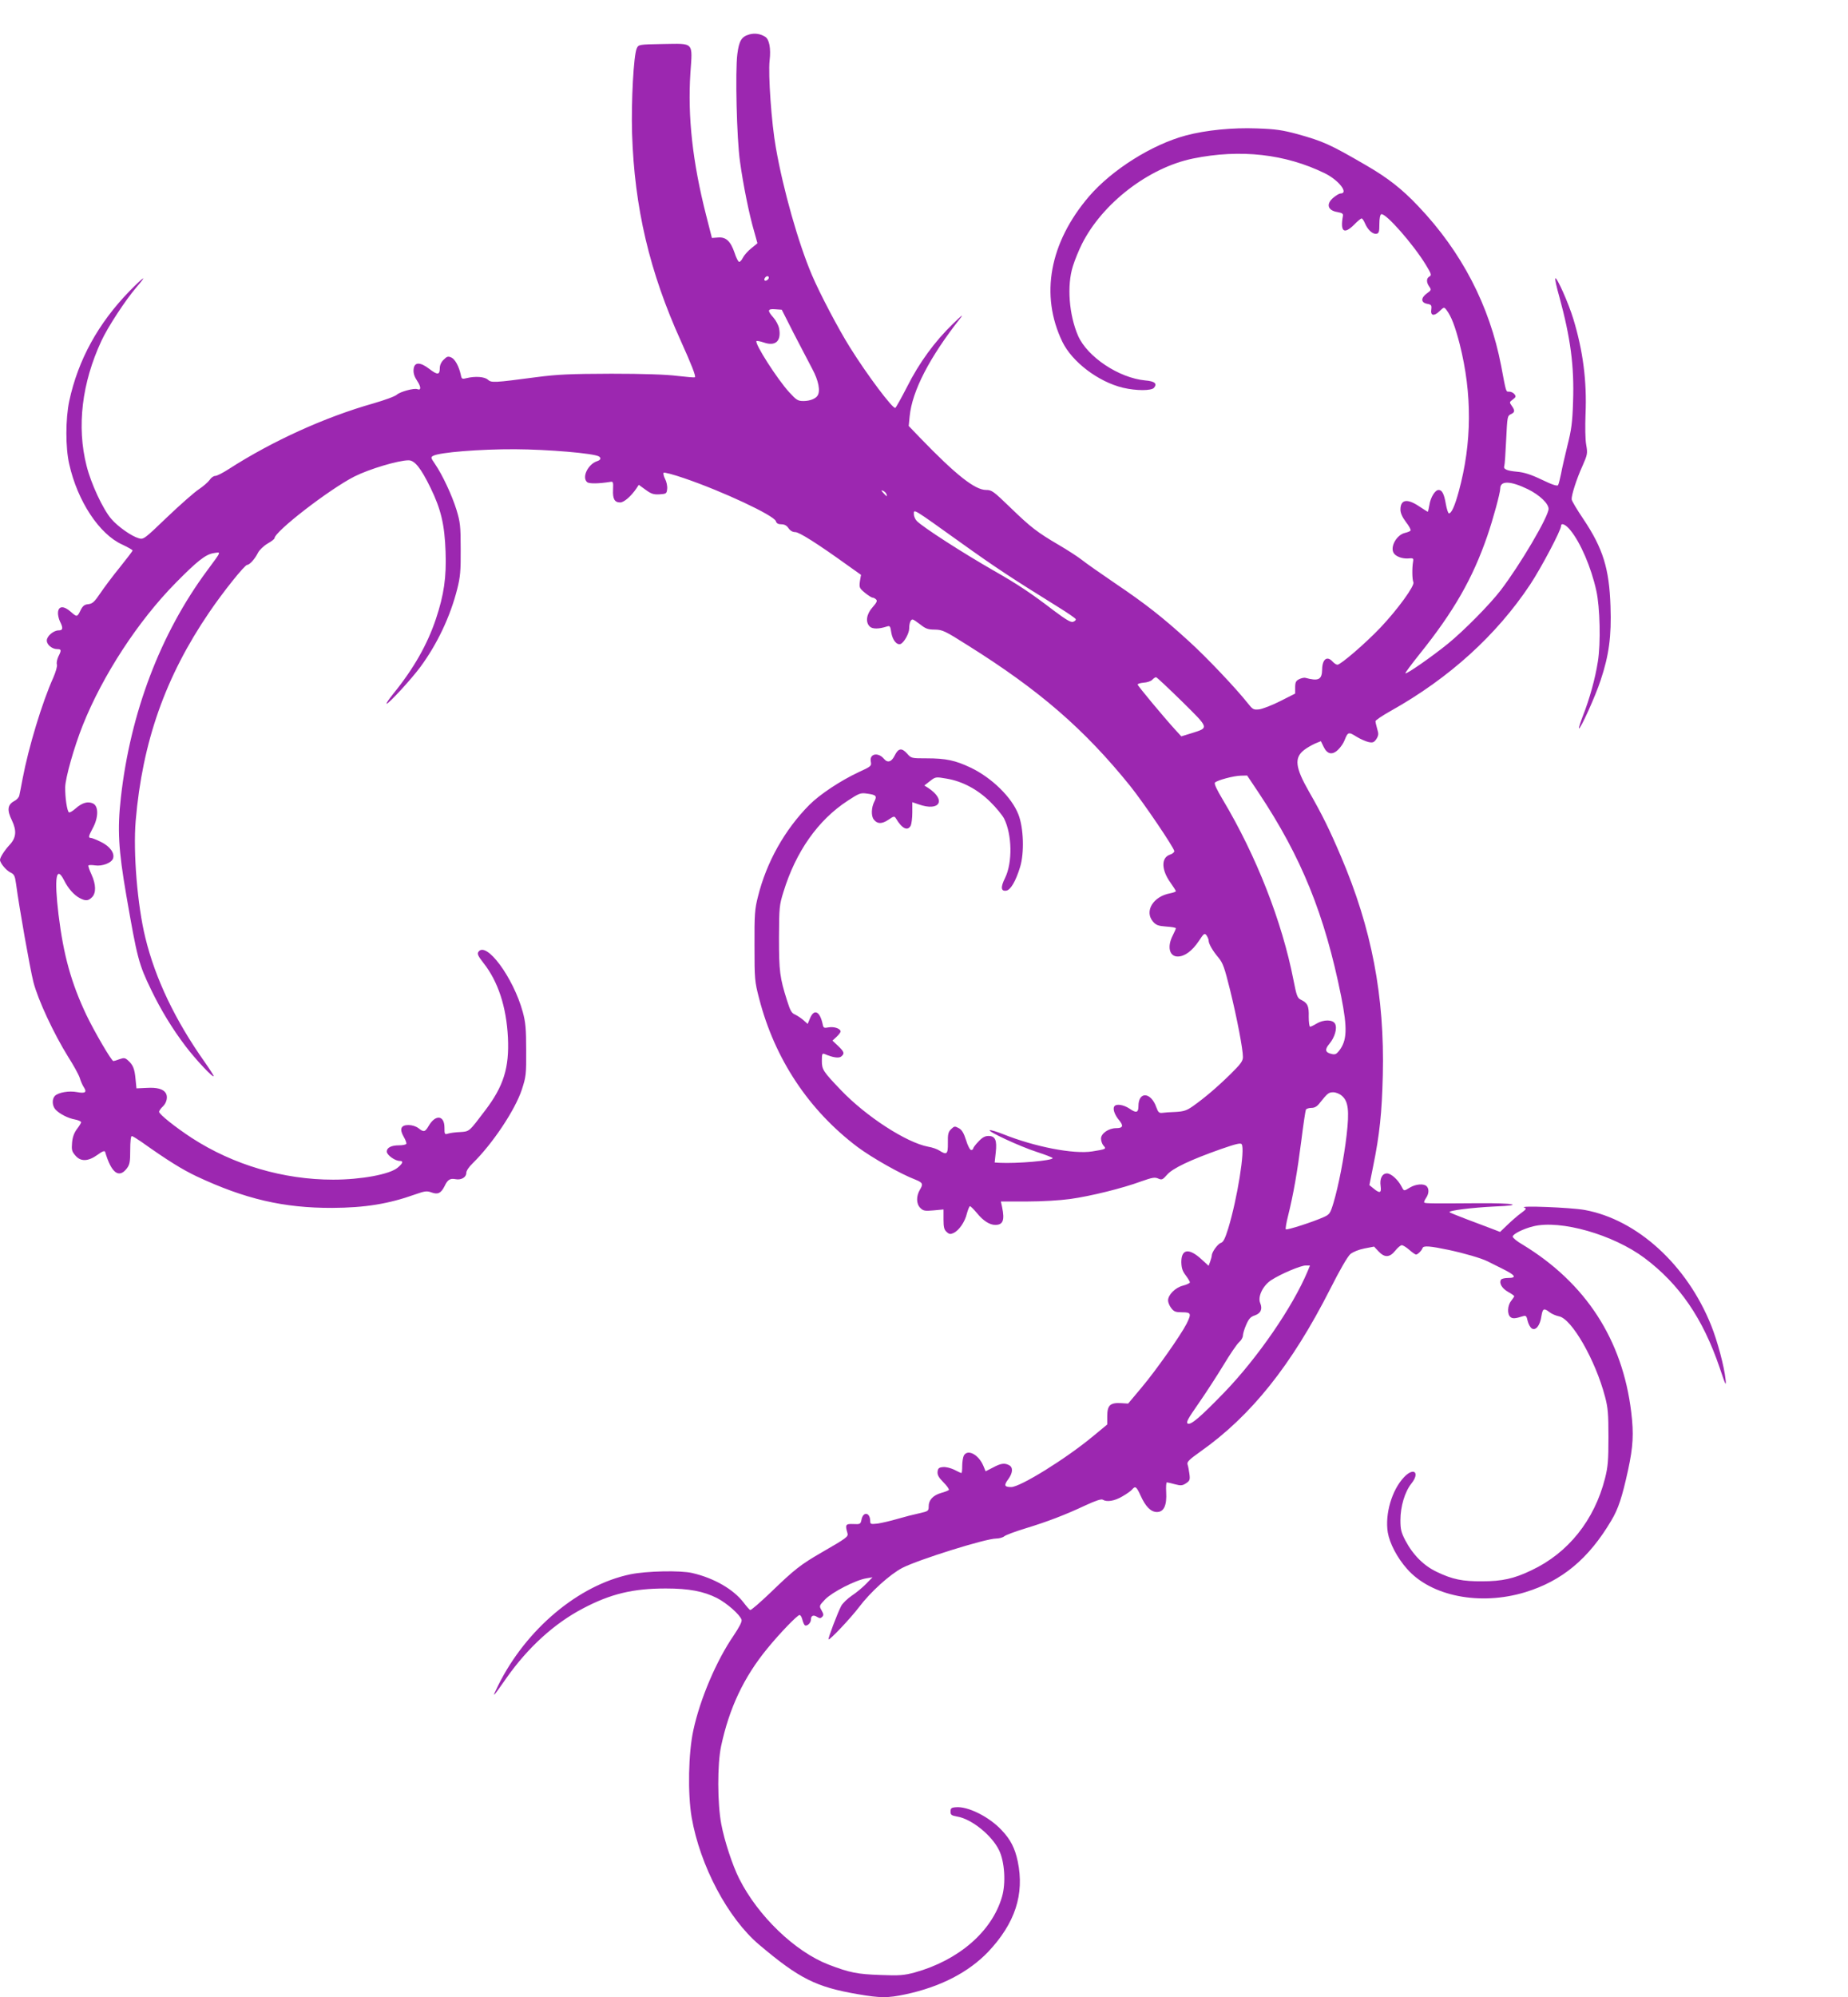 <?xml version="1.0" standalone="no"?>
<!DOCTYPE svg PUBLIC "-//W3C//DTD SVG 20010904//EN"
 "http://www.w3.org/TR/2001/REC-SVG-20010904/DTD/svg10.dtd">
<svg version="1.0" xmlns="http://www.w3.org/2000/svg"
 width="1185pt" height="1280pt" viewBox="0 0 1185 1280"
 preserveAspectRatio="xMidYMid meet">
<g transform="translate(0,1280) scale(0.1,-0.1)"
fill="#9c27b0" stroke="none">
<path d="M4804 12579 c-49 -14 -65 -40 -76 -126 -14 -110 -4 -541 17 -688 20
-146 59 -340 90 -445 l22 -79 -38 -31 c-22 -17 -46 -44 -55 -61 -8 -17 -20
-29 -25 -27 -6 2 -19 27 -28 56 -26 76 -55 104 -106 100 l-40 -3 -37 145 c-87
341 -119 631 -101 911 14 203 26 190 -176 187 -155 -3 -156 -3 -168 -28 -20
-43 -36 -340 -30 -545 15 -476 112 -888 314 -1333 69 -153 96 -223 89 -230 -3
-2 -53 2 -113 9 -71 9 -216 14 -423 14 -264 -1 -342 -4 -480 -22 -273 -36
-289 -37 -312 -16 -21 19 -81 23 -135 10 -30 -8 -33 -6 -38 20 -12 55 -37 101
-61 112 -21 9 -28 7 -49 -14 -16 -15 -25 -36 -25 -54 0 -44 -14 -46 -66 -6
-61 47 -98 46 -102 -3 -2 -24 5 -46 23 -73 26 -39 26 -63 1 -53 -21 8 -109
-16 -131 -35 -11 -11 -78 -35 -150 -56 -311 -88 -648 -241 -928 -421 -37 -24
-76 -44 -87 -44 -11 0 -27 -12 -36 -26 -10 -14 -40 -40 -68 -59 -28 -18 -119
-98 -203 -178 -150 -144 -153 -146 -185 -136 -45 13 -132 74 -174 123 -54 62
-131 228 -159 341 -64 251 -30 531 95 800 41 89 154 261 224 343 74 86 53 74
-43 -23 -202 -208 -330 -441 -387 -705 -24 -114 -25 -298 0 -405 53 -237 193
-449 340 -515 36 -17 66 -34 66 -38 0 -4 -37 -52 -81 -107 -45 -55 -101 -130
-126 -167 -38 -56 -50 -67 -77 -70 -24 -2 -35 -11 -48 -36 -23 -48 -24 -48
-64 -13 -44 39 -78 39 -82 -2 -2 -15 4 -41 12 -59 22 -43 20 -58 -8 -58 -33 0
-76 -37 -76 -65 0 -27 34 -55 67 -55 27 0 28 -7 7 -48 -8 -18 -13 -40 -9 -51
3 -10 -7 -46 -23 -83 -71 -157 -159 -447 -197 -648 -9 -47 -18 -95 -21 -107
-2 -13 -17 -29 -33 -37 -43 -23 -47 -58 -15 -123 32 -67 28 -112 -14 -157 -34
-37 -62 -81 -62 -97 0 -20 40 -68 68 -81 23 -11 28 -22 35 -73 21 -157 89
-540 111 -628 29 -114 131 -332 223 -480 34 -53 67 -113 74 -134 6 -21 18 -48
26 -60 22 -33 10 -42 -43 -32 -52 10 -119 -2 -142 -24 -20 -21 -18 -64 4 -88
25 -27 80 -56 127 -64 20 -4 37 -12 37 -17 0 -5 -12 -25 -27 -44 -18 -25 -28
-51 -31 -88 -4 -45 -1 -56 21 -81 34 -41 82 -39 142 4 31 23 46 28 49 19 40
-136 89 -173 140 -105 18 24 21 43 21 118 0 53 4 89 10 88 6 0 33 -17 62 -37
166 -118 261 -177 354 -221 309 -145 557 -203 869 -202 209 1 361 25 534 87
60 21 73 23 103 12 41 -15 61 -5 84 41 19 41 36 51 70 44 36 -7 69 12 69 40 0
14 17 39 41 62 126 123 272 341 315 472 27 83 29 97 28 253 0 137 -4 179 -22
245 -61 222 -236 458 -285 384 -8 -12 -1 -27 32 -69 95 -120 148 -282 158
-480 9 -193 -28 -311 -145 -465 -106 -140 -101 -136 -162 -140 -30 -1 -65 -6
-77 -10 -22 -7 -23 -4 -23 38 0 80 -57 87 -101 12 -24 -41 -32 -42 -66 -15
-16 12 -41 20 -64 20 -49 0 -59 -26 -30 -76 12 -20 19 -40 16 -45 -4 -5 -24
-9 -46 -9 -50 0 -79 -15 -79 -40 0 -22 53 -60 83 -60 25 0 21 -15 -13 -43 -50
-43 -234 -77 -414 -77 -318 0 -639 94 -906 267 -104 68 -210 152 -210 168 0 6
11 22 25 35 24 23 33 63 17 86 -16 25 -56 36 -121 32 l-66 -3 -6 60 c-6 66
-16 90 -48 119 -19 17 -26 18 -55 8 -18 -7 -35 -12 -39 -12 -12 0 -121 187
-173 295 -98 207 -147 384 -179 645 -28 235 -15 318 36 218 25 -51 64 -95 101
-114 37 -19 54 -18 78 6 27 27 26 82 -4 147 -13 28 -22 54 -19 57 4 3 22 3 43
0 45 -7 106 16 115 45 11 34 -20 77 -77 105 -28 14 -58 26 -65 26 -18 0 -16
11 11 61 38 69 39 143 2 160 -33 15 -69 5 -111 -32 -19 -17 -38 -28 -43 -25
-12 7 -25 95 -24 161 1 59 56 255 113 398 127 318 354 667 596 912 136 138
191 182 242 190 51 8 54 17 -42 -113 -299 -404 -491 -910 -552 -1453 -23 -205
-16 -333 35 -628 70 -403 79 -439 160 -606 63 -130 135 -248 220 -360 66 -87
180 -208 180 -191 0 4 -26 45 -57 89 -189 267 -317 534 -381 797 -51 207 -79
547 -62 750 43 505 190 923 471 1335 88 130 228 305 244 305 15 0 49 37 69 77
9 18 36 44 61 59 25 14 45 30 45 34 0 43 351 314 512 396 95 48 282 104 348
104 39 0 79 -50 140 -175 68 -139 91 -238 97 -410 6 -165 -10 -276 -62 -432
-55 -164 -143 -319 -274 -480 -28 -35 -47 -63 -42 -63 14 0 159 158 216 235
109 148 192 323 237 501 19 75 23 114 22 254 0 150 -3 173 -27 253 -29 93 -90
224 -138 294 -27 39 -28 43 -11 52 41 22 299 43 524 42 211 -1 505 -26 538
-46 16 -10 12 -23 -10 -30 -60 -19 -101 -105 -65 -135 13 -11 75 -10 149 2 18
3 19 -2 17 -50 -3 -60 10 -82 46 -82 24 0 69 39 104 90 l15 23 44 -32 c37 -27
52 -31 90 -29 43 3 45 5 48 35 2 17 -4 46 -13 63 -9 17 -13 35 -10 40 3 5 63
-11 133 -35 246 -84 575 -238 587 -275 4 -14 15 -20 35 -20 20 0 35 -8 46 -25
11 -16 26 -25 43 -25 26 0 143 -74 339 -215 l83 -59 -7 -41 c-5 -40 -4 -44 32
-74 21 -17 43 -31 49 -31 6 0 16 -5 23 -12 9 -9 3 -20 -23 -50 -39 -43 -47
-95 -18 -123 16 -17 59 -17 110 0 19 6 22 3 28 -38 8 -49 35 -83 60 -74 22 9
55 68 55 99 0 33 9 58 22 58 5 0 27 -15 49 -32 34 -27 49 -33 94 -33 49 -1 64
-8 211 -101 460 -288 748 -538 1041 -901 88 -110 283 -398 283 -418 0 -7 -13
-18 -30 -23 -55 -20 -53 -97 5 -178 19 -27 35 -52 35 -55 0 -4 -17 -10 -37
-14 -109 -20 -166 -115 -110 -181 20 -23 34 -28 85 -32 34 -2 62 -7 62 -11 0
-4 -9 -24 -20 -46 -37 -72 -22 -135 32 -135 44 0 92 35 135 99 33 50 37 53 50
36 7 -11 13 -25 13 -32 0 -21 25 -65 63 -110 29 -35 39 -64 75 -209 44 -179
82 -377 82 -428 0 -26 -14 -45 -82 -112 -88 -86 -164 -150 -240 -204 -39 -27
-57 -33 -110 -36 -35 -1 -73 -4 -86 -6 -19 -2 -26 4 -37 35 -34 99 -115 105
-115 8 0 -42 -14 -46 -57 -16 -39 26 -87 33 -98 14 -11 -16 3 -55 31 -88 30
-36 25 -51 -19 -51 -48 0 -97 -34 -97 -67 0 -14 7 -35 16 -45 20 -21 16 -23
-72 -37 -120 -19 -368 29 -573 111 -40 16 -78 27 -84 25 -19 -6 192 -104 300
-139 56 -18 102 -36 103 -40 1 -16 -229 -36 -343 -30 l-29 2 7 64 c9 79 -3
106 -47 106 -22 0 -40 -10 -64 -36 -19 -19 -34 -40 -34 -45 0 -5 -6 -9 -13 -9
-7 0 -22 28 -32 62 -15 47 -27 67 -47 78 -26 14 -29 13 -50 -7 -18 -18 -21
-33 -20 -88 1 -72 -7 -79 -54 -49 -13 9 -46 21 -72 25 -139 26 -397 193 -558
361 -116 121 -124 133 -124 189 0 45 2 50 18 44 53 -23 91 -28 106 -16 23 19
20 30 -20 68 l-36 34 26 24 c14 13 26 29 26 34 0 19 -41 33 -76 27 -31 -6 -34
-4 -39 21 -18 83 -55 100 -81 37 l-15 -36 -27 24 c-15 13 -39 29 -54 36 -22 9
-31 25 -51 89 -47 148 -52 188 -52 403 1 195 2 209 29 295 79 257 221 459 411
583 75 49 83 52 125 46 59 -8 65 -15 46 -52 -19 -37 -21 -92 -3 -114 22 -29
51 -30 93 -2 35 24 39 25 49 9 39 -66 75 -83 95 -46 5 11 10 49 10 85 l0 65
41 -14 c136 -48 179 28 60 106 l-24 15 36 28 c36 28 37 28 107 16 101 -17 199
-69 280 -149 37 -36 76 -84 88 -106 52 -103 55 -283 7 -381 -30 -60 -27 -87 7
-82 28 4 61 60 89 151 28 91 23 252 -11 338 -43 110 -170 234 -305 299 -99 47
-159 60 -284 60 -96 0 -98 0 -125 31 -34 38 -56 34 -79 -13 -20 -41 -45 -49
-68 -22 -38 46 -96 34 -85 -18 5 -27 2 -30 -79 -67 -115 -54 -247 -141 -315
-209 -158 -159 -275 -367 -330 -589 -20 -78 -23 -113 -22 -313 0 -216 1 -229
30 -340 100 -387 318 -715 631 -951 93 -69 276 -173 371 -209 47 -19 51 -28
29 -64 -25 -42 -24 -91 2 -117 19 -19 29 -21 85 -16 l64 6 0 -63 c0 -50 4 -67
20 -81 16 -15 25 -16 44 -7 35 16 73 70 86 125 7 26 16 47 20 47 4 0 24 -20
45 -45 40 -49 81 -75 117 -75 50 0 61 30 44 113 l-8 37 166 0 c96 0 213 7 278
16 131 18 337 69 456 113 71 25 87 28 109 18 23 -10 28 -8 57 25 36 41 147 94
345 164 95 33 127 41 133 31 23 -32 -28 -349 -86 -539 -20 -65 -32 -89 -47
-93 -21 -7 -59 -60 -59 -82 0 -6 -5 -24 -10 -38 l-10 -27 -45 41 c-80 74 -130
68 -130 -17 1 -38 7 -58 28 -85 15 -20 27 -40 27 -45 0 -5 -20 -15 -44 -21
-49 -12 -96 -59 -96 -95 0 -13 9 -35 21 -50 17 -22 28 -26 70 -26 57 0 60 -8
28 -73 -39 -76 -197 -300 -287 -407 l-88 -105 -49 3 c-67 3 -85 -15 -85 -84
l0 -53 -92 -76 c-175 -145 -466 -325 -524 -325 -44 0 -48 11 -19 50 30 41 32
76 6 90 -30 16 -54 12 -104 -15 l-47 -24 -14 34 c-31 74 -102 111 -126 66 -5
-11 -10 -40 -10 -65 0 -25 -2 -46 -5 -46 -3 0 -24 9 -46 21 -23 11 -54 19 -72
17 -26 -2 -33 -8 -35 -30 -2 -20 7 -37 38 -68 23 -23 38 -45 34 -49 -5 -4 -27
-13 -50 -19 -51 -15 -79 -45 -79 -85 0 -30 -2 -32 -60 -45 -33 -7 -96 -23
-140 -36 -44 -13 -101 -26 -127 -30 -45 -5 -48 -4 -48 17 -1 56 -46 62 -56 7
-6 -28 -9 -29 -53 -27 -49 2 -53 -4 -37 -58 7 -23 -4 -31 -167 -125 -133 -77
-172 -107 -325 -255 -67 -64 -126 -115 -131 -113 -5 1 -24 23 -43 48 -65 85
-190 157 -329 189 -75 18 -294 13 -396 -8 -333 -69 -669 -351 -848 -711 -44
-89 -40 -86 53 47 138 196 308 350 490 445 178 94 322 128 531 128 149 0 242
-18 328 -61 64 -33 147 -106 158 -139 4 -12 -13 -45 -51 -102 -110 -160 -215
-406 -258 -606 -32 -145 -37 -406 -11 -559 54 -310 232 -646 433 -816 258
-218 365 -271 632 -317 146 -25 193 -25 306 -1 225 48 404 141 530 272 173
183 234 369 190 580 -18 85 -46 140 -103 200 -80 86 -218 155 -295 147 -28 -2
-33 -7 -33 -28 0 -21 6 -25 44 -32 91 -15 221 -120 267 -215 36 -73 45 -211
19 -299 -64 -222 -278 -407 -560 -485 -68 -18 -97 -21 -219 -16 -148 5 -199
15 -334 67 -214 83 -451 310 -572 550 -43 85 -95 243 -115 350 -25 132 -26
383 -1 500 52 243 145 441 296 625 80 98 193 215 207 215 6 0 14 -13 18 -30 4
-16 11 -32 16 -36 14 -8 39 15 39 37 0 25 16 32 39 17 17 -10 23 -10 33 0 10
10 10 18 -4 42 -16 28 -16 29 23 70 44 46 195 124 264 135 l40 7 -40 -41 c-22
-23 -64 -58 -93 -77 -28 -19 -59 -49 -68 -66 -24 -46 -86 -210 -81 -214 7 -7
141 135 195 206 73 97 199 211 278 252 103 53 534 188 602 188 19 0 43 7 51
14 9 8 70 31 136 51 141 43 254 86 386 148 65 30 101 42 110 36 26 -16 74 -9
124 20 28 16 57 36 64 45 21 25 28 20 55 -39 32 -71 66 -105 105 -105 44 0 64
43 59 127 -2 34 0 63 4 63 4 0 28 -5 52 -12 38 -10 48 -9 71 6 24 16 27 22 22
60 -3 22 -8 50 -12 61 -5 16 10 31 82 82 326 230 584 553 832 1041 63 125 112
209 130 225 17 14 54 29 90 36 l62 12 28 -30 c39 -42 72 -41 108 4 15 19 34
35 42 35 7 0 29 -13 48 -30 18 -16 38 -30 43 -30 11 0 37 26 42 42 6 16 47 13
166 -12 103 -22 209 -53 250 -73 15 -8 58 -29 96 -48 83 -41 95 -59 37 -59
-22 0 -43 -5 -46 -11 -14 -22 6 -56 45 -78 22 -12 40 -25 40 -28 0 -2 -9 -16
-20 -30 -24 -30 -26 -85 -5 -103 14 -12 31 -11 81 5 19 6 23 1 30 -31 5 -20
17 -42 27 -48 25 -15 53 20 61 79 8 50 16 54 53 25 14 -11 41 -22 60 -26 81
-15 233 -279 295 -515 19 -71 22 -110 22 -259 0 -148 -3 -189 -22 -264 -68
-268 -236 -479 -473 -590 -110 -53 -187 -70 -314 -70 -126 -1 -191 12 -291 60
-83 39 -152 107 -202 201 -27 52 -32 71 -32 131 0 87 28 181 70 234 57 71 16
108 -47 41 -78 -82 -123 -236 -104 -354 12 -70 60 -162 123 -233 154 -176 468
-238 758 -150 236 72 407 214 552 459 45 75 69 147 108 325 32 149 37 230 20
370 -56 465 -292 828 -697 1074 -35 20 -63 43 -63 51 0 16 67 50 132 66 175
43 512 -53 713 -203 224 -168 374 -386 482 -703 38 -114 43 -123 38 -75 -9 84
-52 245 -92 345 -155 388 -475 680 -813 741 -92 16 -426 29 -386 15 16 -6 13
-11 -20 -35 -22 -16 -61 -50 -87 -75 l-48 -46 -57 22 c-31 12 -103 39 -159 60
-56 21 -104 41 -108 44 -10 11 144 30 290 37 200 8 123 23 -110 21 -275 -2
-336 -2 -342 4 -3 3 2 16 11 29 19 27 21 59 4 76 -18 18 -69 14 -106 -8 -41
-25 -39 -25 -56 8 -22 42 -66 82 -92 82 -31 0 -48 -33 -41 -81 6 -45 -5 -49
-45 -16 l-27 22 24 120 c42 206 56 342 62 585 12 505 -71 940 -269 1403 -71
167 -119 265 -205 415 -88 154 -95 216 -30 266 18 14 50 32 70 41 l37 15 17
-35 c23 -49 56 -56 93 -20 16 15 34 41 41 59 22 56 26 57 77 25 26 -16 61 -31
79 -35 26 -5 34 -2 49 20 14 23 15 33 5 65 -6 21 -11 43 -11 49 0 6 44 36 98
66 375 210 678 485 894 810 72 109 198 348 198 375 0 23 30 10 59 -26 66 -80
134 -239 167 -388 24 -107 29 -340 10 -455 -17 -109 -53 -239 -96 -348 -16
-42 -28 -78 -25 -80 8 -8 106 207 139 309 53 159 70 281 63 474 -8 241 -48
370 -173 557 -42 62 -76 119 -76 128 -2 26 32 132 69 213 33 75 34 81 24 138
-6 33 -7 117 -4 196 9 209 -16 404 -78 608 -31 102 -106 271 -116 261 -3 -3 8
-56 26 -118 72 -264 96 -444 88 -673 -4 -133 -11 -181 -36 -280 -16 -66 -35
-147 -41 -181 -7 -34 -15 -66 -19 -73 -5 -8 -37 2 -105 35 -71 34 -114 47
-159 51 -66 6 -89 17 -81 37 3 7 8 82 12 167 7 147 8 154 29 164 27 12 29 23
7 54 -16 23 -16 24 7 41 20 15 21 20 10 34 -7 9 -22 16 -33 16 -22 0 -19 -11
-52 165 -74 386 -253 731 -532 1024 -104 110 -195 181 -333 261 -234 136 -275
154 -443 201 -94 25 -137 32 -258 36 -157 6 -327 -11 -455 -45 -218 -58 -475
-220 -622 -391 -253 -296 -315 -632 -171 -931 63 -130 231 -257 389 -295 85
-20 183 -20 199 0 22 27 4 42 -57 47 -168 16 -370 150 -430 286 -58 133 -73
323 -33 447 12 39 38 102 57 140 131 262 429 491 713 549 304 62 593 29 846
-95 89 -44 155 -129 99 -129 -7 0 -27 -12 -44 -26 -50 -41 -38 -83 25 -93 32
-6 38 -11 35 -26 -18 -100 7 -119 71 -56 22 23 44 41 49 41 5 0 15 -15 22 -32
18 -42 50 -71 74 -66 15 3 18 13 18 62 0 36 5 61 12 63 28 10 207 -194 287
-326 34 -56 37 -65 22 -73 -20 -11 -21 -37 -1 -65 14 -20 13 -23 -15 -43 -40
-29 -40 -59 1 -67 27 -5 30 -9 27 -35 -7 -42 17 -47 53 -12 28 27 29 27 44 8
31 -41 55 -103 85 -219 81 -320 79 -634 -6 -945 -26 -95 -47 -140 -63 -140 -5
0 -14 27 -20 61 -11 64 -24 89 -46 89 -23 0 -52 -48 -59 -95 -4 -25 -9 -45
-11 -45 -1 0 -26 16 -55 35 -77 52 -120 44 -120 -21 0 -22 12 -48 35 -79 20
-25 33 -50 30 -55 -3 -5 -19 -11 -35 -15 -55 -12 -99 -92 -72 -131 14 -21 54
-35 90 -33 34 3 37 2 33 -21 -7 -40 -6 -114 2 -131 11 -21 -101 -175 -211
-291 -95 -100 -255 -238 -276 -238 -7 0 -21 9 -31 20 -35 39 -66 16 -67 -50
-1 -66 -23 -77 -108 -54 -8 2 -26 -2 -40 -9 -20 -10 -25 -20 -25 -52 l0 -40
-95 -48 c-53 -27 -114 -50 -135 -53 -37 -4 -42 -1 -73 38 -74 94 -264 295
-380 400 -169 154 -278 239 -472 370 -91 62 -187 129 -213 150 -27 21 -92 63
-145 94 -142 83 -184 116 -313 241 -109 105 -119 113 -156 113 -71 0 -192 95
-422 333 l-74 77 6 62 c16 163 128 379 326 630 22 28 5 15 -48 -37 -117 -113
-217 -250 -294 -403 -37 -72 -71 -133 -76 -136 -15 -9 -180 210 -291 388 -73
116 -194 346 -244 464 -86 202 -184 546 -231 816 -28 155 -50 470 -40 558 9
78 -2 135 -28 152 -32 20 -68 25 -103 15z m126 -1558 c0 -12 -20 -25 -27 -18
-7 7 6 27 18 27 5 0 9 -4 9 -9z m159 -356 c43 -82 96 -185 119 -228 41 -76 54
-143 34 -173 -13 -20 -50 -34 -90 -34 -36 0 -45 6 -91 56 -77 84 -224 314
-210 328 2 3 24 -1 47 -9 75 -26 113 9 98 90 -4 20 -20 51 -36 69 -41 46 -39
58 11 54 l42 -3 76 -150z m4708 -1000 c75 -37 133 -92 133 -126 0 -49 -183
-360 -308 -523 -69 -90 -235 -258 -337 -341 -101 -82 -266 -197 -273 -190 -3
2 38 57 90 122 220 274 341 485 435 758 37 107 83 276 83 304 0 52 65 50 177
-4z m-4113 -31 c7 -19 2 -18 -19 6 -16 17 -16 20 -3 15 9 -4 19 -13 22 -21z
m469 -306 c236 -169 331 -231 632 -418 60 -37 111 -72 113 -78 2 -6 -6 -13
-17 -17 -15 -5 -46 14 -125 73 -141 108 -229 167 -382 254 -206 118 -454 278
-495 319 -10 10 -19 30 -19 44 0 34 -12 41 293 -177z m1425 -1022 c178 -176
176 -169 62 -205 l-65 -20 -35 38 c-75 82 -245 286 -245 294 0 5 17 10 38 12
21 1 46 9 55 18 9 10 20 17 25 17 5 0 79 -70 165 -154z m494 -588 c273 -411
422 -777 528 -1303 41 -207 38 -284 -14 -350 -18 -22 -26 -25 -49 -19 -40 9
-43 29 -13 64 35 42 52 100 37 129 -15 28 -74 28 -119 1 -18 -11 -37 -20 -41
-20 -5 0 -9 29 -9 64 2 69 -7 88 -50 109 -23 11 -28 25 -48 127 -73 374 -238
795 -453 1155 -40 67 -57 103 -50 110 15 15 119 43 165 44 l41 1 75 -112z
m533 -1941 c41 -35 48 -96 30 -251 -17 -148 -52 -326 -84 -434 -21 -69 -25
-75 -63 -92 -69 -31 -236 -85 -243 -78 -3 3 3 41 14 84 35 140 60 285 85 480
13 106 27 197 30 203 4 6 20 11 36 11 20 0 36 9 54 33 48 60 56 67 85 67 17 0
42 -10 56 -23z m-220 -1124 c-96 -229 -320 -554 -533 -775 -157 -162 -216
-212 -236 -201 -12 7 2 32 69 128 46 66 118 177 160 246 42 70 87 136 101 148
13 11 24 30 24 42 0 11 9 42 21 69 17 39 28 51 55 60 38 13 51 40 35 79 -18
41 18 114 72 148 62 40 188 93 220 93 l27 0 -15 -37z"/>
</g>
</svg>
